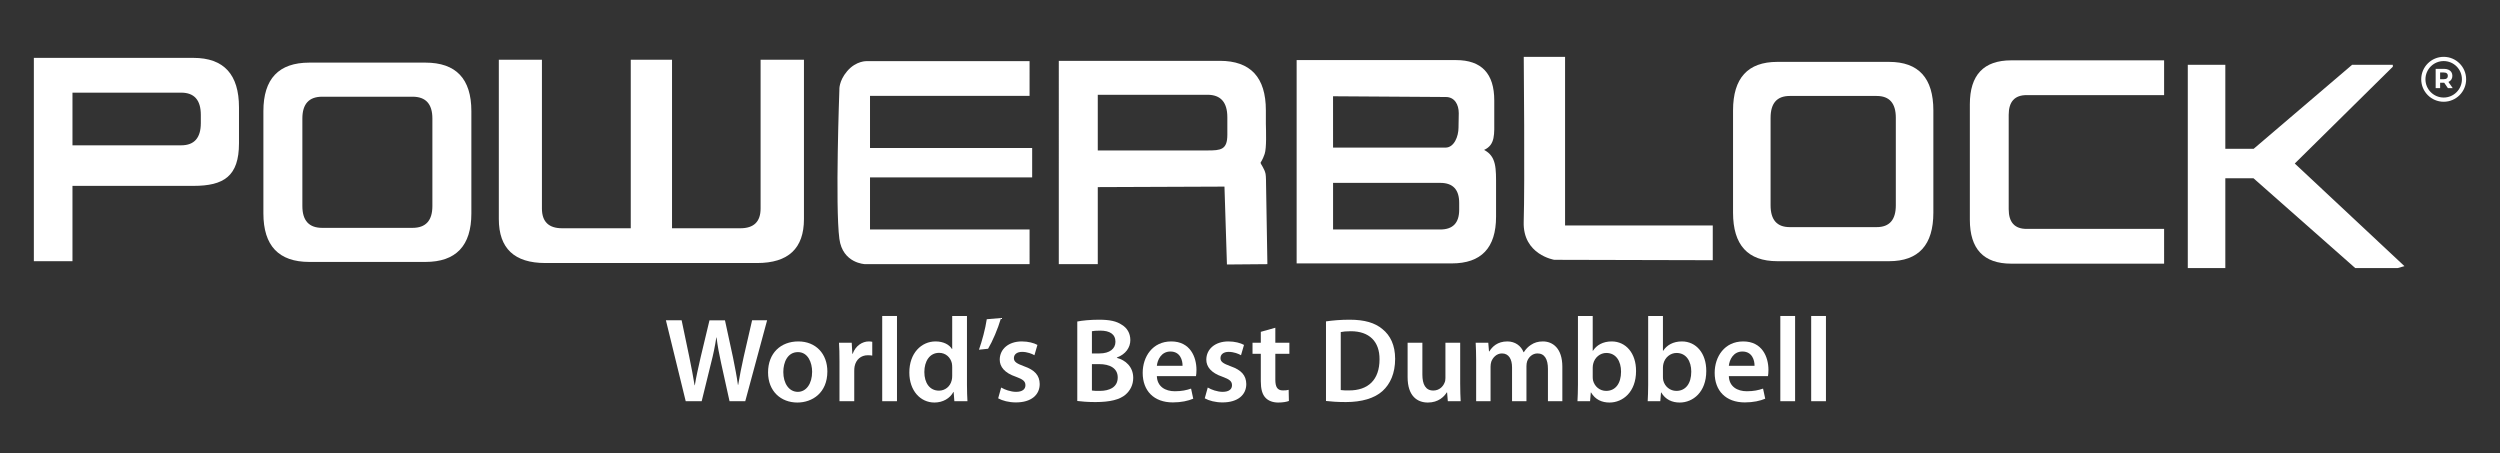 <?xml version="1.0" encoding="utf-8"?>
<!-- Generator: Adobe Illustrator 14.0.0, SVG Export Plug-In . SVG Version: 6.00 Build 43363)  -->
<!DOCTYPE svg PUBLIC "-//W3C//DTD SVG 1.1//EN" "http://www.w3.org/Graphics/SVG/1.1/DTD/svg11.dtd">
<svg version="1.1" id="Layer_1" xmlns="http://www.w3.org/2000/svg" xmlns:xlink="http://www.w3.org/1999/xlink" x="0px" y="0px"
	 width="800px" height="145px" viewBox="0 0 800 145" enable-background="new 0 0 800 145" xml:space="preserve">
<rect x="0" y="0" width="800" height="145" fill="#333333" stroke="none"/>
<g>
	<path fill="#FFFFFF" d="M61.897,18.521H10.833v65.062h12.358V59.48h38.706c9.718,0,14.579-3.073,14.579-13.635V34.365
		C76.476,23.803,71.615,18.521,61.897,18.521z M64.264,36.768v2.612c0,4.747-2.097,7.121-6.29,7.121H23.191V29.647h34.784
		C62.168,29.647,64.265,32.02,64.264,36.768L64.264,36.768z"/>
	<path fill="#FFFFFF" d="M136.122,20.037H99c-9.811,0-14.715,5.178-14.715,15.533v32.719c0,10.354,4.905,15.53,14.715,15.53h37.122
		c9.809,0,14.715-5.176,14.715-15.53V35.57C150.837,25.216,145.931,20.037,136.122,20.037z M138.364,65.932
		c0,4.655-2.119,6.982-6.35,6.982h-28.905c-4.235,0-6.351-2.327-6.351-6.982V37.925c0-4.653,2.115-6.979,6.351-6.979h28.905
		c4.231,0,6.35,2.327,6.35,6.979V65.932z"/>
	<path fill="#FFFFFF" d="M257.265,70.106v-51H243.39v47.618c0,4.215-2.161,6.321-6.478,6.321h-21.865V19.105h-13.205v53.939h-21.95
		c-4.319,0-6.475-2.106-6.475-6.321V19.105h-13.794v51c0,9.376,4.961,14.062,14.886,14.062h67.786
		C252.275,84.168,257.265,79.482,257.265,70.106z"/>
	<path fill="#FFFFFF" d="M268.6,76.436c1.048,7.888,8.226,8.093,8.226,8.093h52.637V73.421h-51.059V56.776h51.887v-9.421h-51.887
		h-0.001V30.675h51.059V19.564h-52.004c0,0-3.446-0.23-6.39,3.234c-2.682,3.155-2.468,5.916-2.468,5.916S267.229,66.13,268.6,76.436
		z"/>
	<path fill="#FFFFFF" d="M351.287,59.875l40.542-0.161l0.79,24.925l12.935-0.109v-0.622l-0.418-24.978c0,0,0.006-2.485-0.153-3.278
		c-0.354-1.775-1.656-3.194-1.597-3.609c0,0,0.723-1.059,1.301-2.78c0.643-1.904,0.447-7.295,0.389-9.646v-4.306
		c0-10.563-4.907-15.844-14.716-15.844h-51.544h-0.001V84.53h12.474V59.875z M351.288,30.326h35.112
		c4.232,0,6.349,2.402,6.349,7.208v5.607c0,4.807-2.117,5.001-6.349,5.001h-35.112V30.326z"/>
	<path fill="#FFFFFF" d="M478.739,69.339v-9.612c0-5.755,0.194-9.668-3.834-11.749c3.644-1.657,3.259-5.013,3.259-10.057v-5.785
		c0-8.603-4.076-12.906-12.231-12.906h-51.007v65.062h49.642C474.014,84.292,478.739,79.309,478.739,69.339z M462.661,31.041
		c2.782,0,4.143,2.357,4.143,5.206l-0.08,4.594c0,2.792-1.39,6.395-4.171,6.395h-35.972l-0.007-16.431L462.661,31.041z
		 M426.581,73.436V58.521h34.314c4.03,0,6.046,2.135,6.046,6.408v2.188c0,4.212-2.016,6.32-6.046,6.32H426.581z"/>
	<path fill="#FFFFFF" d="M500.823,18.205h-13.221c0,0,0.36,40.838-0.016,52.789c-0.33,10.529,9.782,12.146,9.782,12.146
		l50.717,0.127V72.142h-47.263V18.205z"/>
	<path fill="#FFFFFF" d="M604.504,19.801h-35.758c-9.449,0-14.173,5.177-14.173,15.531v32.72c0,10.354,4.724,15.529,14.173,15.529
		h35.758c9.446,0,14.172-5.176,14.172-15.53V35.333C618.676,24.979,613.95,19.801,604.504,19.801z M606.662,65.695
		c0,4.656-2.04,6.982-6.117,6.982h-27.841c-4.077,0-6.117-2.326-6.117-6.982V37.688c0-4.653,2.04-6.979,6.117-6.979h27.841
		c4.075,0,6.117,2.327,6.117,6.979V65.695z"/>
	<path fill="#FFFFFF" d="M630.351,33.371v36.938c0,9.376,4.416,14.062,13.251,14.062h48.911V73.247h-43.996
		c-3.824,0-5.733-2.106-5.733-6.321V36.755c0-4.213,1.909-6.32,5.733-6.32h43.996V19.309h-48.911
		C634.767,19.309,630.351,23.998,630.351,33.371z"/>
	<polygon fill="#FFFFFF" points="765.704,21.351 765.704,20.729 752.682,20.729 721.185,47.608 712.104,47.608 712.104,20.729 
		700.093,20.729 700.093,85.791 712.104,85.791 712.104,57.042 721.115,57.042 753.688,85.791 767.214,85.791 769.422,85.168 
		734.328,52.326 	"/>
	<path fill="#FFFFFF" d="M237.984,114.175c-0.691,3.188-1.306,6.146-1.767,8.989h-0.077c-0.384-2.804-0.96-5.686-1.575-8.759
		l-2.574-11.909h-4.956l-2.804,11.718c-0.73,3.265-1.459,6.338-1.882,9.065h-0.077c-0.423-2.574-1.038-5.878-1.69-9.027
		l-2.458-11.756h-5.033l6.339,25.893h5.109l2.996-12.178c0.769-2.958,1.268-5.455,1.69-8.221h0.077
		c0.346,2.804,0.807,5.263,1.46,8.221l2.689,12.178h5.033l6.992-25.893h-4.802L237.984,114.175z"/>
	<path fill="#FFFFFF" d="M255.46,109.258c-5.647,0-9.681,3.765-9.681,9.911c0,6.031,4.111,9.643,9.374,9.643
		c4.764,0,9.604-3.073,9.604-9.95C264.757,113.176,261.03,109.258,255.46,109.258z M255.307,125.393
		c-2.843,0-4.648-2.728-4.648-6.339c0-3.111,1.345-6.377,4.687-6.377c3.227,0,4.533,3.381,4.533,6.301
		C259.878,122.78,257.996,125.393,255.307,125.393z"/>
	<path fill="#FFFFFF" d="M272.86,113.215h-0.115l-0.192-3.534h-4.072c0.115,1.651,0.154,3.495,0.154,6.031v12.677h4.725v-9.719
		c0-0.5,0.039-0.999,0.115-1.422c0.422-2.151,1.998-3.572,4.226-3.572c0.576,0,0.999,0.038,1.421,0.115v-4.418
		c-0.384-0.076-0.653-0.115-1.114-0.115C275.972,109.258,273.782,110.603,272.86,113.215z"/>
	<rect x="282.309" y="101.113" fill="#FFFFFF" width="4.725" height="27.275"/>
	<path fill="#FFFFFF" d="M309.429,101.113h-4.725v10.564h-0.077c-0.845-1.383-2.689-2.42-5.263-2.42
		c-4.495,0-8.413,3.727-8.375,9.988c0,5.762,3.534,9.565,8.029,9.565c2.689,0,4.956-1.306,6.07-3.381h0.077l0.23,2.958h4.188
		c-0.077-1.268-0.154-3.342-0.154-5.263V101.113z M304.704,120.283c0,0.499-0.038,0.96-0.153,1.383
		c-0.461,2.036-2.151,3.342-4.072,3.342c-2.997,0-4.687-2.496-4.687-5.954c0-3.457,1.69-6.146,4.725-6.146
		c2.151,0,3.649,1.498,4.072,3.304c0.077,0.385,0.115,0.884,0.115,1.268V120.283z"/>
	<path fill="#FFFFFF" d="M315.766,102.151c-0.461,3.111-1.498,6.915-2.497,9.757l2.919-0.307c1.421-2.382,3.112-6.301,4.149-9.835
		L315.766,102.151z"/>
	<path fill="#FFFFFF" d="M327.712,117.21c-2.381-0.884-3.265-1.422-3.265-2.612c0-1.152,0.922-1.997,2.612-1.997
		c1.652,0,3.188,0.614,3.957,1.075l0.96-3.304c-1.114-0.614-2.919-1.114-4.994-1.114c-4.341,0-7.069,2.535-7.069,5.839
		c0,2.229,1.499,4.226,5.148,5.455c2.305,0.846,3.073,1.46,3.073,2.728c0,1.229-0.922,2.113-2.997,2.113
		c-1.69,0-3.726-0.729-4.764-1.383l-0.96,3.457c1.383,0.769,3.419,1.306,5.685,1.306c4.956,0,7.606-2.458,7.606-5.877
		C332.668,120.13,331.131,118.4,327.712,117.21z"/>
	<path fill="#FFFFFF" d="M357.405,114.521v-0.115c2.804-1.037,4.302-3.188,4.302-5.57c0-2.228-1.075-3.918-2.689-4.879
		c-1.729-1.19-3.918-1.651-7.375-1.651c-2.689,0-5.417,0.269-6.915,0.576v25.431c1.229,0.154,3.188,0.347,5.801,0.347
		c4.764,0,7.798-0.808,9.642-2.382c1.46-1.269,2.459-3.073,2.459-5.378C362.629,117.363,360.132,115.213,357.405,114.521z
		 M349.414,105.992c0.5-0.115,1.306-0.192,2.689-0.192c2.996,0,4.84,1.115,4.84,3.573c0,2.189-1.806,3.727-5.109,3.727h-2.42
		V105.992z M351.911,125.085c-1.076,0-1.882,0-2.497-0.115v-8.451h2.344c3.265,0,5.916,1.229,5.916,4.264
		C357.674,123.972,354.946,125.085,351.911,125.085z"/>
	<path fill="#FFFFFF" d="M374.804,109.258c-5.993,0-9.143,4.879-9.143,10.064c0,5.725,3.573,9.45,9.643,9.45
		c2.689,0,4.917-0.499,6.531-1.19l-0.692-3.227c-1.459,0.499-2.996,0.845-5.186,0.845c-3.035,0-5.647-1.459-5.762-4.84h12.523
		c0.077-0.423,0.154-1.114,0.154-1.998C382.872,114.252,380.874,109.258,374.804,109.258z M370.194,117.057
		c0.192-1.921,1.421-4.572,4.341-4.572c3.15,0,3.918,2.843,3.88,4.572H370.194z"/>
	<path fill="#FFFFFF" d="M393.818,117.21c-2.382-0.884-3.266-1.422-3.266-2.612c0-1.152,0.922-1.997,2.612-1.997
		c1.652,0,3.188,0.614,3.957,1.075l0.96-3.304c-1.114-0.614-2.92-1.114-4.994-1.114c-4.341,0-7.068,2.535-7.068,5.839
		c0,2.229,1.498,4.226,5.147,5.455c2.305,0.846,3.073,1.46,3.073,2.728c0,1.229-0.922,2.113-2.997,2.113
		c-1.69,0-3.726-0.729-4.763-1.383l-0.96,3.457c1.383,0.769,3.419,1.306,5.686,1.306c4.956,0,7.606-2.458,7.606-5.877
		C398.774,120.13,397.237,118.4,393.818,117.21z"/>
	<path fill="#FFFFFF" d="M408.106,104.878l-4.647,1.307v3.496h-2.651v3.534h2.651v8.797c0,2.459,0.461,4.188,1.498,5.264
		c0.884,0.96,2.306,1.536,4.071,1.536c1.461,0,2.729-0.23,3.42-0.5l-0.077-3.572c-0.538,0.154-0.999,0.192-1.844,0.192
		c-1.806,0-2.421-1.153-2.421-3.458v-8.259h4.495v-3.534h-4.495V104.878z"/>
	<path fill="#FFFFFF" d="M442.371,105.301c-2.382-1.997-5.686-2.996-10.525-2.996c-2.805,0-5.417,0.23-7.529,0.538v25.469
		c1.574,0.192,3.648,0.347,6.376,0.347c5.033,0,9.144-1.191,11.717-3.534c2.459-2.229,4.034-5.647,4.034-10.296
		C446.443,110.449,444.907,107.337,442.371,105.301z M431.653,124.932c-0.961,0-1.959,0-2.612-0.115v-18.556
		c0.691-0.153,1.729-0.269,3.227-0.269c5.916,0,9.22,3.305,9.182,8.99C441.449,121.551,437.8,124.97,431.653,124.932z"/>
	<path fill="#FFFFFF" d="M467.263,109.681h-4.726v11.294c0,0.538-0.076,1.076-0.269,1.46c-0.461,1.229-1.69,2.535-3.611,2.535
		c-2.496,0-3.496-1.997-3.496-5.109v-10.18h-4.725v10.987c0,6.107,3.112,8.144,6.493,8.144c3.38,0,5.225-1.921,6.03-3.227h0.116
		l0.229,2.804h4.11c-0.076-1.536-0.153-3.381-0.153-5.608V109.681z"/>
	<path fill="#FFFFFF" d="M493.729,109.258c-1.575,0-2.766,0.384-3.842,1.114c-0.845,0.538-1.613,1.306-2.266,2.343h-0.078
		c-0.806-2.074-2.727-3.457-5.186-3.457c-3.188,0-4.878,1.729-5.762,3.188h-0.116l-0.229-2.766h-4.034
		c0.077,1.613,0.153,3.419,0.153,5.57v13.138h4.61v-11.063c0-0.538,0.077-1.076,0.23-1.575c0.461-1.268,1.652-2.65,3.419-2.65
		c2.189,0,3.227,1.844,3.227,4.456v10.833h4.61v-11.218c0-0.537,0.077-1.152,0.23-1.574c0.499-1.345,1.69-2.497,3.304-2.497
		c2.267,0,3.342,1.844,3.342,4.956v10.333h4.61v-11.025C499.952,111.371,496.802,109.258,493.729,109.258z"/>
	<path fill="#FFFFFF" d="M515.737,109.258c-2.804,0-4.84,1.191-5.993,2.996h-0.076v-11.141h-4.726v22.013
		c0,1.921-0.076,3.995-0.153,5.263h4.033l0.231-2.804h0.076c1.345,2.305,3.496,3.227,5.916,3.227c4.226,0,8.49-3.343,8.49-10.064
		C523.574,113.062,520.309,109.258,515.737,109.258z M513.971,125.085c-2.036,0-3.688-1.383-4.188-3.304
		c-0.077-0.346-0.115-0.729-0.115-1.113v-3.036c0-0.461,0.076-0.883,0.154-1.229c0.499-2.075,2.266-3.458,4.187-3.458
		c3.15,0,4.726,2.689,4.726,5.993C518.734,122.742,516.929,125.085,513.971,125.085z"/>
	<path fill="#FFFFFF" d="M538.209,109.258c-2.805,0-4.84,1.191-5.993,2.996h-0.076v-11.141h-4.726v22.013
		c0,1.921-0.077,3.995-0.153,5.263h4.033l0.231-2.804h0.076c1.345,2.305,3.496,3.227,5.916,3.227c4.226,0,8.49-3.343,8.49-10.064
		C546.045,113.062,542.78,109.258,538.209,109.258z M536.442,125.085c-2.036,0-3.688-1.383-4.188-3.304
		c-0.077-0.346-0.115-0.729-0.115-1.113v-3.036c0-0.461,0.076-0.883,0.153-1.229c0.499-2.075,2.267-3.458,4.188-3.458
		c3.149,0,4.726,2.689,4.726,5.993C541.206,122.742,539.399,125.085,536.442,125.085z"/>
	<path fill="#FFFFFF" d="M557.837,109.258c-5.993,0-9.143,4.879-9.143,10.064c0,5.725,3.572,9.45,9.642,9.45
		c2.689,0,4.918-0.499,6.531-1.19l-0.691-3.227c-1.46,0.499-2.997,0.845-5.187,0.845c-3.035,0-5.647-1.459-5.763-4.84h12.524
		c0.076-0.423,0.153-1.114,0.153-1.998C565.904,114.252,563.907,109.258,557.837,109.258z M553.227,117.057
		c0.192-1.921,1.422-4.572,4.342-4.572c3.149,0,3.918,2.843,3.88,4.572H553.227z"/>
	<rect x="569.705" y="101.113" fill="#FFFFFF" width="4.726" height="27.275"/>
	<rect x="579.577" y="101.113" fill="#FFFFFF" width="4.725" height="27.275"/>
	<path fill="#FFFFFF" d="M781.979,18.188c-3.963,0-7.188,3.225-7.188,7.188c0,3.964,3.226,7.188,7.188,7.188
		c3.964,0,7.188-3.225,7.188-7.188C789.167,21.413,785.942,18.188,781.979,18.188z M781.979,31.212
		c-3.218,0-5.835-2.618-5.835-5.836c0-3.217,2.617-5.835,5.835-5.835s5.835,2.618,5.835,5.835
		C787.813,28.594,785.196,31.212,781.979,31.212z"/>
	<path fill="#FFFFFF" d="M783.508,26.218c0.399-0.176,0.707-0.43,0.925-0.762s0.326-0.727,0.326-1.185
		c0-0.464-0.108-0.863-0.326-1.198c-0.218-0.334-0.525-0.592-0.925-0.771s-0.875-0.269-1.428-0.269h-2.668V28.2h1.427v-1.718h1.241
		c0.022,0,0.041-0.005,0.063-0.005l1.188,1.723h1.541l-1.379-1.978C783.498,26.22,783.503,26.22,783.508,26.218z M782.988,25.06
		c-0.218,0.191-0.547,0.286-0.987,0.286h-1.162v-2.149h1.162c0.44,0,0.77,0.094,0.987,0.281c0.218,0.188,0.325,0.453,0.325,0.793
		C783.313,24.606,783.206,24.869,782.988,25.06z"/>
</g>
</svg>
